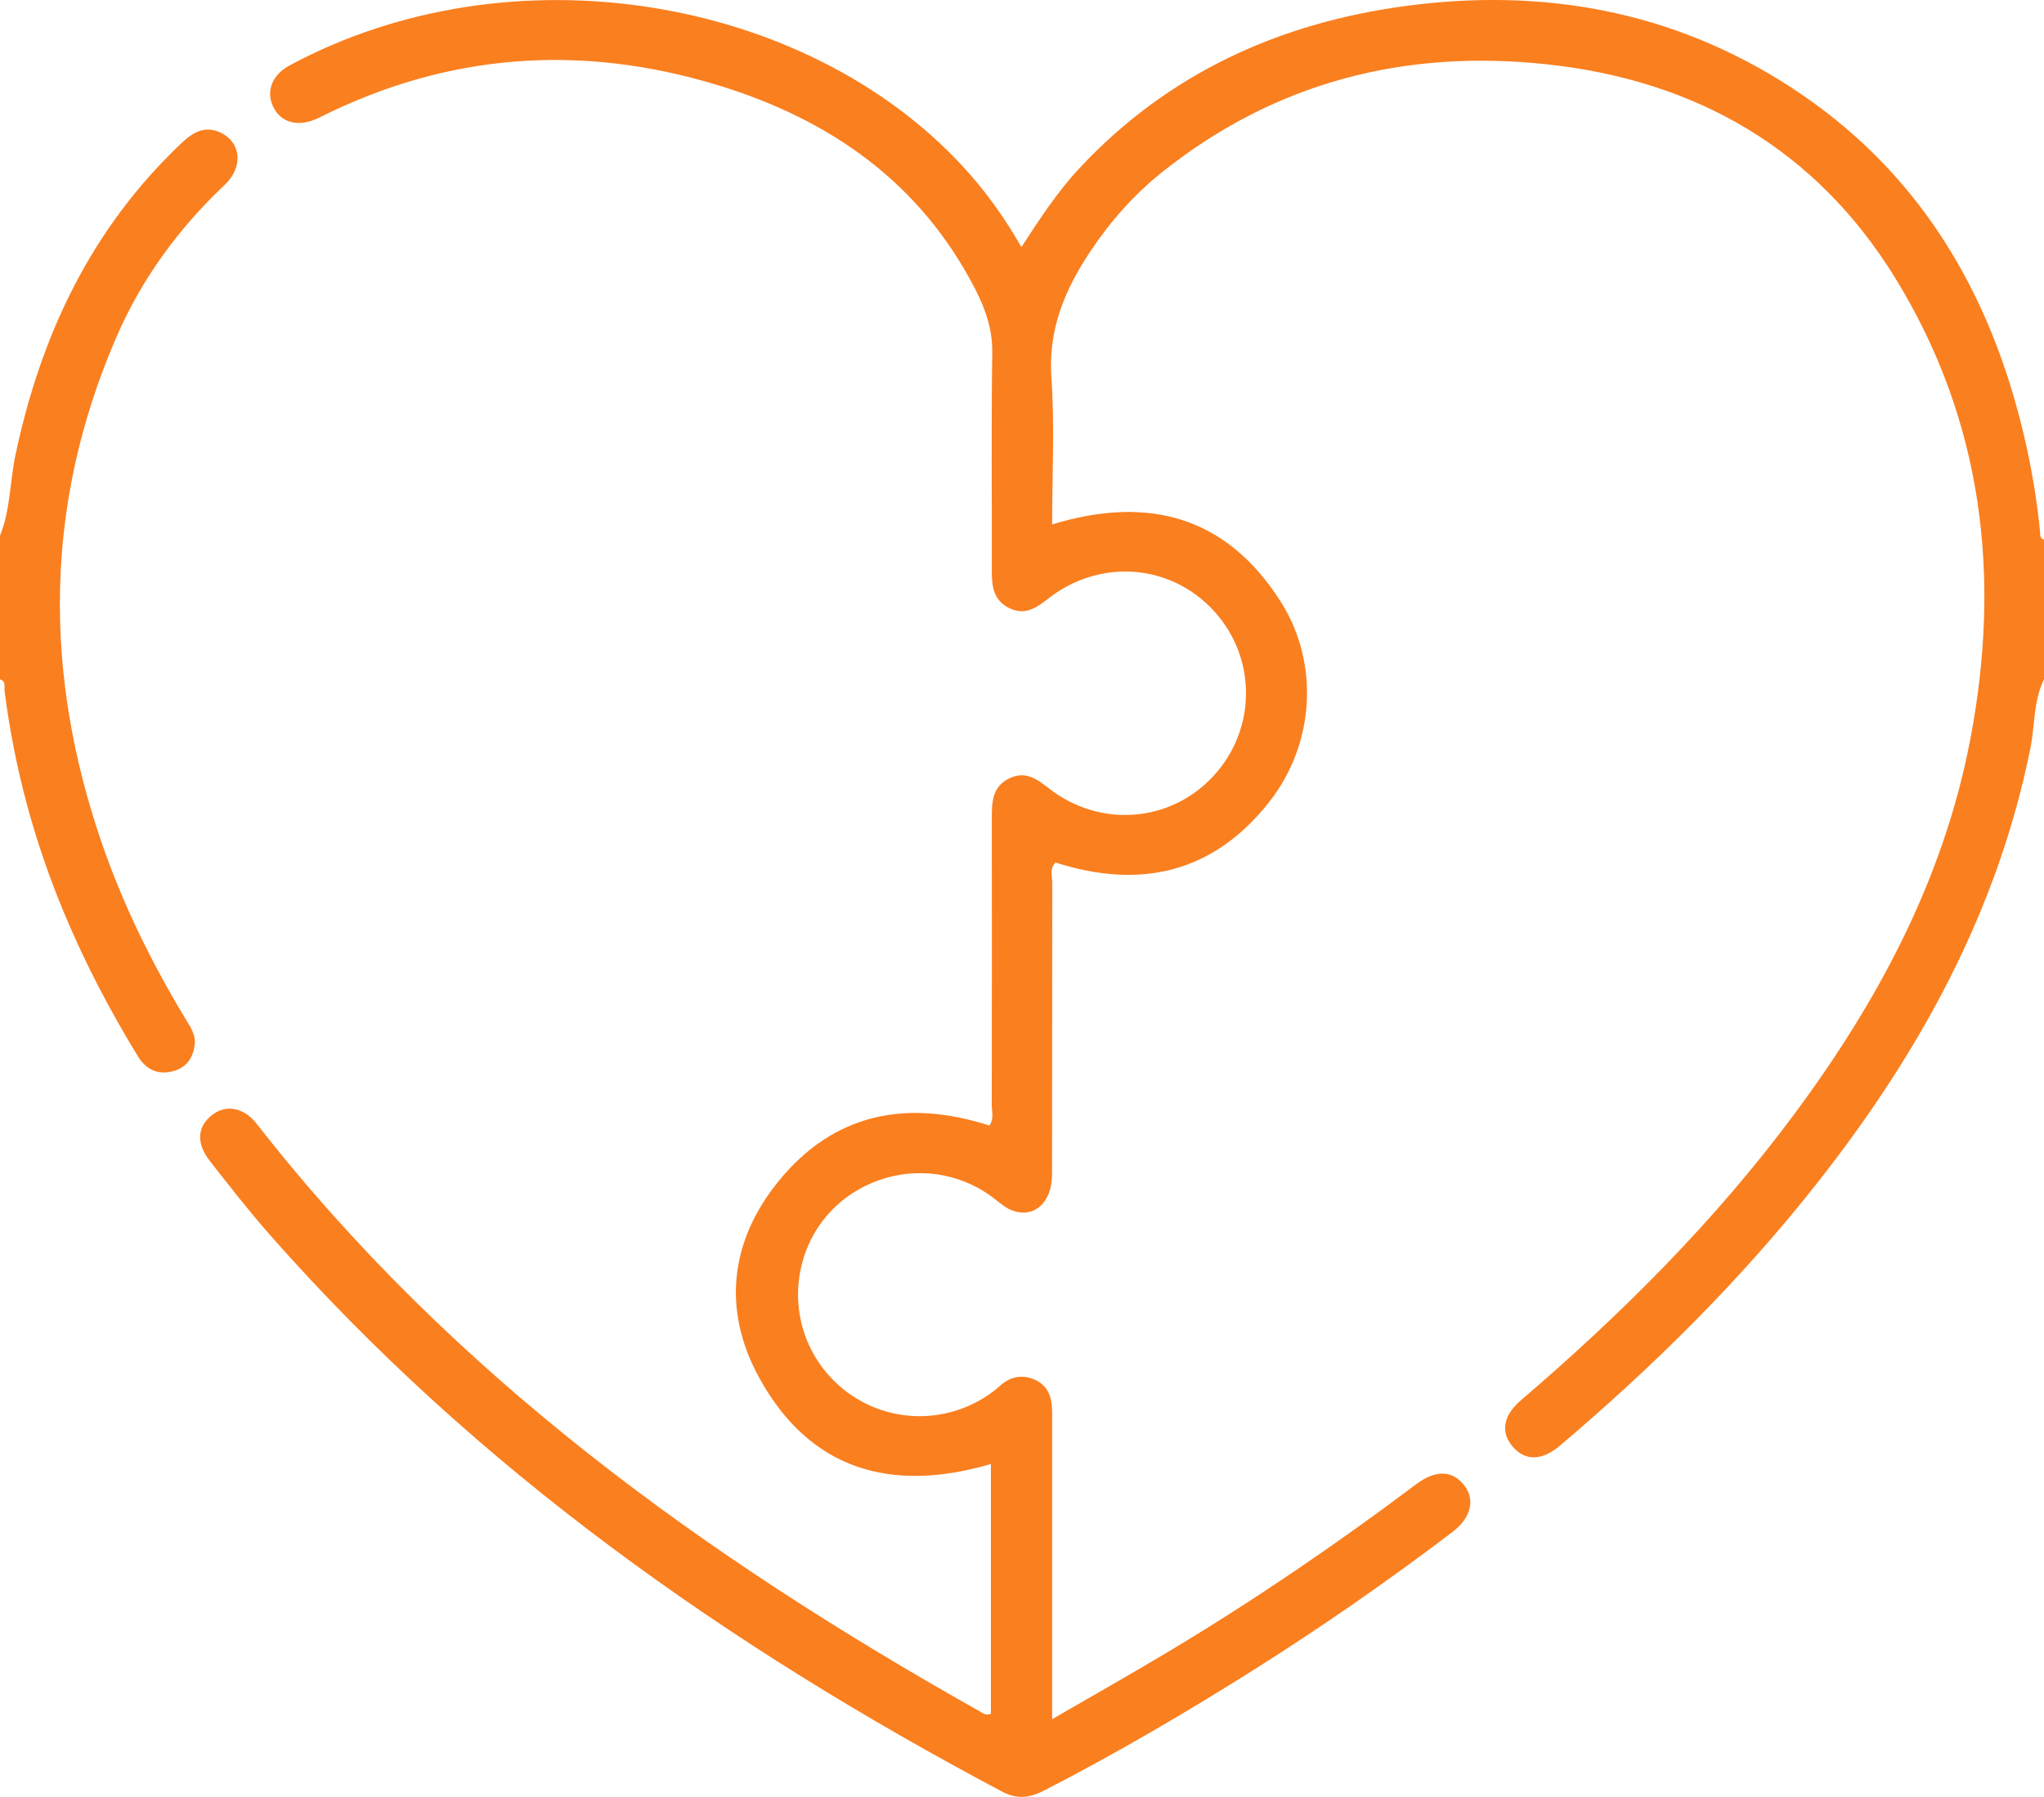 <?xml version="1.0" encoding="utf-8"?>
<!-- Generator: Adobe Illustrator 16.0.0, SVG Export Plug-In . SVG Version: 6.00 Build 0)  -->
<!DOCTYPE svg PUBLIC "-//W3C//DTD SVG 1.1//EN" "http://www.w3.org/Graphics/SVG/1.1/DTD/svg11.dtd">
<svg version="1.1" id="Layer_1" xmlns="http://www.w3.org/2000/svg" xmlns:xlink="http://www.w3.org/1999/xlink" x="0px" y="0px"
	 width="383.952px" height="337.545px" viewBox="0 0 383.952 337.545" enable-background="new 0 0 383.952 337.545"
	 xml:space="preserve">
<path fill-rule="evenodd" clip-rule="evenodd" fill="#FA7F1F" d="M383.952,127.615c-2.018,4.072-1.683,8.618-2.55,12.921
	c-6.204,30.813-20.921,57.423-40.148,81.819c-14.287,18.128-30.612,34.275-48.193,49.184c-3.416,2.897-6.554,2.944-8.886,0.241
	c-2.325-2.696-1.86-5.845,1.535-8.751c18.853-16.135,36.337-33.573,51.184-53.529c15.806-21.244,28.135-44.203,33.182-70.451
	c5.891-30.638,2.439-60.099-14.15-86.955c-14.868-24.068-37.286-36.967-65.238-40.002c-26.692-2.898-51.045,3.267-72.291,20.167
	c-5.317,4.229-9.789,9.28-13.556,14.927c-4.789,7.179-7.983,14.687-7.344,23.765c0.638,9.054,0.14,18.189,0.14,27.565
	c18.044-5.523,32.735-1.505,42.907,14.457c7.367,11.56,6.442,26.736-2.075,37.61c-10.503,13.408-24.234,16.556-40.21,11.444
	c-1.139,1.184-0.59,2.615-0.593,3.879c-0.042,18.247-0.004,36.494-0.045,54.741c-0.012,5.344-3.479,8.355-7.645,6.67
	c-1.346-0.544-2.478-1.637-3.68-2.516c-12.883-9.421-31.372-3.064-35.556,12.229c-2.604,9.517,1.038,19.48,9.147,25.027
	c7.957,5.443,18.438,5.285,26.326-0.403c0.505-0.365,1.004-0.749,1.458-1.175c1.914-1.804,4.156-2.354,6.56-1.362
	c2.665,1.1,3.412,3.437,3.408,6.126c-0.01,6.874-0.002,13.748-0.002,20.622c0,10.873,0,21.746,0,32.619c0,1.205,0,2.409,0,4.472
	c7.838-4.545,15.06-8.616,22.165-12.881c15.955-9.575,31.308-20.05,46.179-31.232c3.626-2.727,6.705-2.671,8.936,0.022
	c2.262,2.729,1.489,6.213-2.1,8.938c-12.134,9.211-24.632,17.899-37.524,26.016c-12.771,8.039-25.778,15.663-39.21,22.56
	c-2.664,1.368-5.076,1.646-7.788,0.209c-51.572-27.333-98.713-60.494-137.55-104.564c-3.96-4.495-7.65-9.233-11.341-13.956
	c-2.585-3.308-2.346-6.41,0.389-8.579c2.616-2.076,6-1.492,8.453,1.65c36.781,47.15,84.131,81.29,135.67,110.278
	c0.623,0.351,1.206,0.925,2.22,0.53c0-15.505,0-31.072,0-46.935c-18.673,5.498-34.05,1.195-43.61-16.361
	c-6.903-12.679-5.363-25.614,3.746-36.792c10.428-12.797,24.11-15.402,39.576-10.42c0.908-1.218,0.443-2.624,0.446-3.919
	c0.037-17.997,0.036-35.994,0.015-53.99c-0.003-2.969,0.13-5.794,3.304-7.322c3.037-1.461,5.179,0.149,7.43,1.904
	c9.567,7.457,22.789,6.436,30.872-2.309c8.125-8.789,8.195-22.147,0.164-30.979c-8.117-8.928-21.417-9.984-31.139-2.398
	c-2.266,1.768-4.445,3.297-7.448,1.766c-2.947-1.503-3.189-4.168-3.184-7.026c0.025-13.623-0.113-27.247,0.083-40.867
	c0.062-4.322-1.215-8.083-3.093-11.768c-10.281-20.174-27.328-32.082-48.387-38.512c-25.657-7.835-50.758-6.096-74.914,6.063
	c-3.791,1.908-7.173,1.073-8.66-1.99c-1.417-2.918-0.263-6.007,3.074-7.805c41.602-22.41,96.967-12.999,126.48,19.004
	c4.148,4.499,7.708,9.426,10.979,15.125c3.504-5.414,6.832-10.476,10.985-14.912c16.584-17.718,37.409-27.167,61.079-30.365
	c25.822-3.49,50.297,0.867,72.416,15.218c23.907,15.51,37.411,38.158,43.844,65.453c1.403,5.958,2.419,11.986,3.017,18.082
	c0.059,0.588-0.083,1.275,0.744,1.474C383.952,110.117,383.952,118.866,383.952,127.615z"/>
<path fill-rule="evenodd" clip-rule="evenodd" fill="#FA7F1F" d="M0,100.618c1.974-4.854,1.843-10.115,2.907-15.153
	c4.782-22.642,14.303-42.689,31.369-58.753c2.191-2.063,4.5-3.186,7.403-1.678c3.665,1.903,3.991,6.433,0.514,9.713
	c-8.741,8.248-15.682,17.782-20.428,28.802c-13.463,31.26-13.632,62.945-2.615,94.898c3.953,11.465,9.282,22.288,15.523,32.672
	c0.961,1.601,2.154,3.175,1.9,5.16c-0.306,2.39-1.5,4.246-3.966,4.92c-2.904,0.794-5.135-0.22-6.692-2.758
	c-5.285-8.615-9.947-17.552-13.849-26.878c-5.612-13.41-9.374-27.315-11.203-41.744c-0.097-0.767,0.331-1.832-0.863-2.204
	C0,118.616,0,109.617,0,100.618z"/>
</svg>

